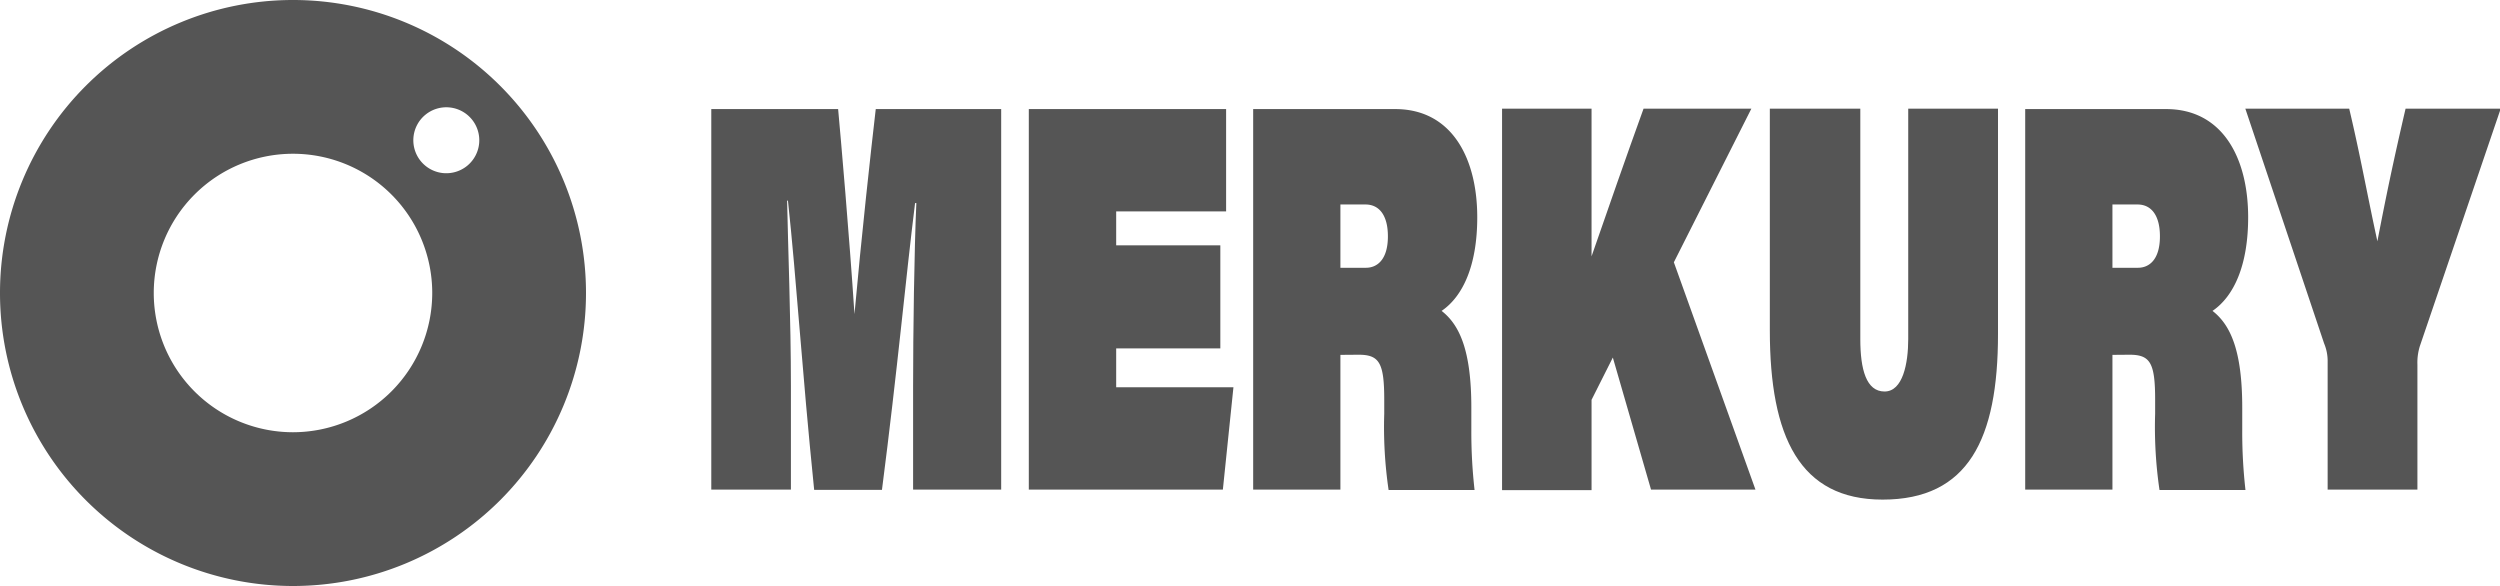 <svg xmlns="http://www.w3.org/2000/svg" viewBox="0 0 177.39 41.58"><defs><style>.a676c8e8-ac8f-474f-8fa3-1e3ff28820df{fill:#555;}</style></defs><title>Asset 34Fav4w</title><g id="ad866a74-12c3-4fb1-898a-5e12070a63c0" data-name="Layer 2"><g id="a6774e0b-a8bd-4da4-8f30-f86bf7b8bc63" data-name="Layer 4"><path class="a676c8e8-ac8f-474f-8fa3-1e3ff28820df" d="M64.79,27.41c0-3.77.08-9.6.23-13h-.09c-.66,5.3-1.24,11.75-2.35,20.35H57.77C56.88,26,56.53,20,55.91,14.24h-.06c.06,3.15.27,8.48.27,13.17v7.33H50.47v-27h9c.19,2.07.79,8.91,1.16,14.55h0c.48-5.37,1.18-11.71,1.51-14.55h8.9v27H64.79Z"/><path class="a676c8e8-ac8f-474f-8fa3-1e3ff28820df" d="M86.59,24.72H79.2v2.76h8.32l-.75,7.26H73v-27H87V15H79.2v2.41h7.39Z"/><path class="a676c8e8-ac8f-474f-8fa3-1e3ff28820df" d="M95.11,25.18v9.56H88.92v-27H99c4,0,5.82,3.46,5.82,7.68,0,3.38-1,5.6-2.53,6.64,1.29,1,2.11,2.84,2.11,6.87v1.62a36.47,36.47,0,0,0,.23,4.22h-6.1a30.72,30.72,0,0,1-.31-5.41v-1c0-2.62-.35-3.19-1.82-3.19Zm0-6.18h1.82c.72,0,1.55-.5,1.55-2.23,0-1.5-.62-2.26-1.59-2.26H95.11Z"/><path class="a676c8e8-ac8f-474f-8fa3-1e3ff28820df" d="M106.58,7.71h6.35V18.19c1.2-3.45,2.43-7,3.69-10.48h7.65l-5.5,10.9,5.79,16.13h-7.41l-2.71-9.37-1.51,3v6.41h-6.35Z"/><path class="a676c8e8-ac8f-474f-8fa3-1e3ff28820df" d="M132,7.71V24.06c0,2.15.42,3.72,1.72,3.72s1.68-2,1.68-3.72V7.71h6.37v16c0,7.45-2.11,11.74-8.19,11.74-5.88,0-8-4.45-8-12V7.71Z"/><path class="a676c8e8-ac8f-474f-8fa3-1e3ff28820df" d="M149.89,25.18v9.56H143.7v-27h10c4,0,5.82,3.46,5.82,7.68,0,3.38-1,5.6-2.53,6.64,1.29,1,2.11,2.84,2.11,6.87v1.62a36.47,36.47,0,0,0,.23,4.22h-6.1a30.72,30.72,0,0,1-.31-5.41v-1c0-2.62-.35-3.19-1.82-3.19Zm0-6.18h1.82c.72,0,1.55-.5,1.55-2.23,0-1.5-.62-2.26-1.59-2.26h-1.78Z"/><path class="a676c8e8-ac8f-474f-8fa3-1e3ff28820df" d="M165.16,34.74V25.68a3.21,3.21,0,0,0-.25-1.31L159.32,7.71h7.37c.81,3.42,1.28,6.11,2,9.41.6-3.11,1.09-5.49,2-9.41h6.75L171.7,24.57a3.94,3.94,0,0,0-.17,1.3v8.87Z"/><path class="a676c8e8-ac8f-474f-8fa3-1e3ff28820df" d="M20.79,0A20.79,20.79,0,1,0,41.58,20.79,20.79,20.79,0,0,0,20.79,0Zm0,30.67a9.88,9.88,0,1,1,9.88-9.88A9.89,9.89,0,0,1,20.79,30.67ZM31.43,12.28A2.34,2.34,0,1,1,34,10.15,2.34,2.34,0,0,1,31.43,12.28Z"/></g></g></svg>